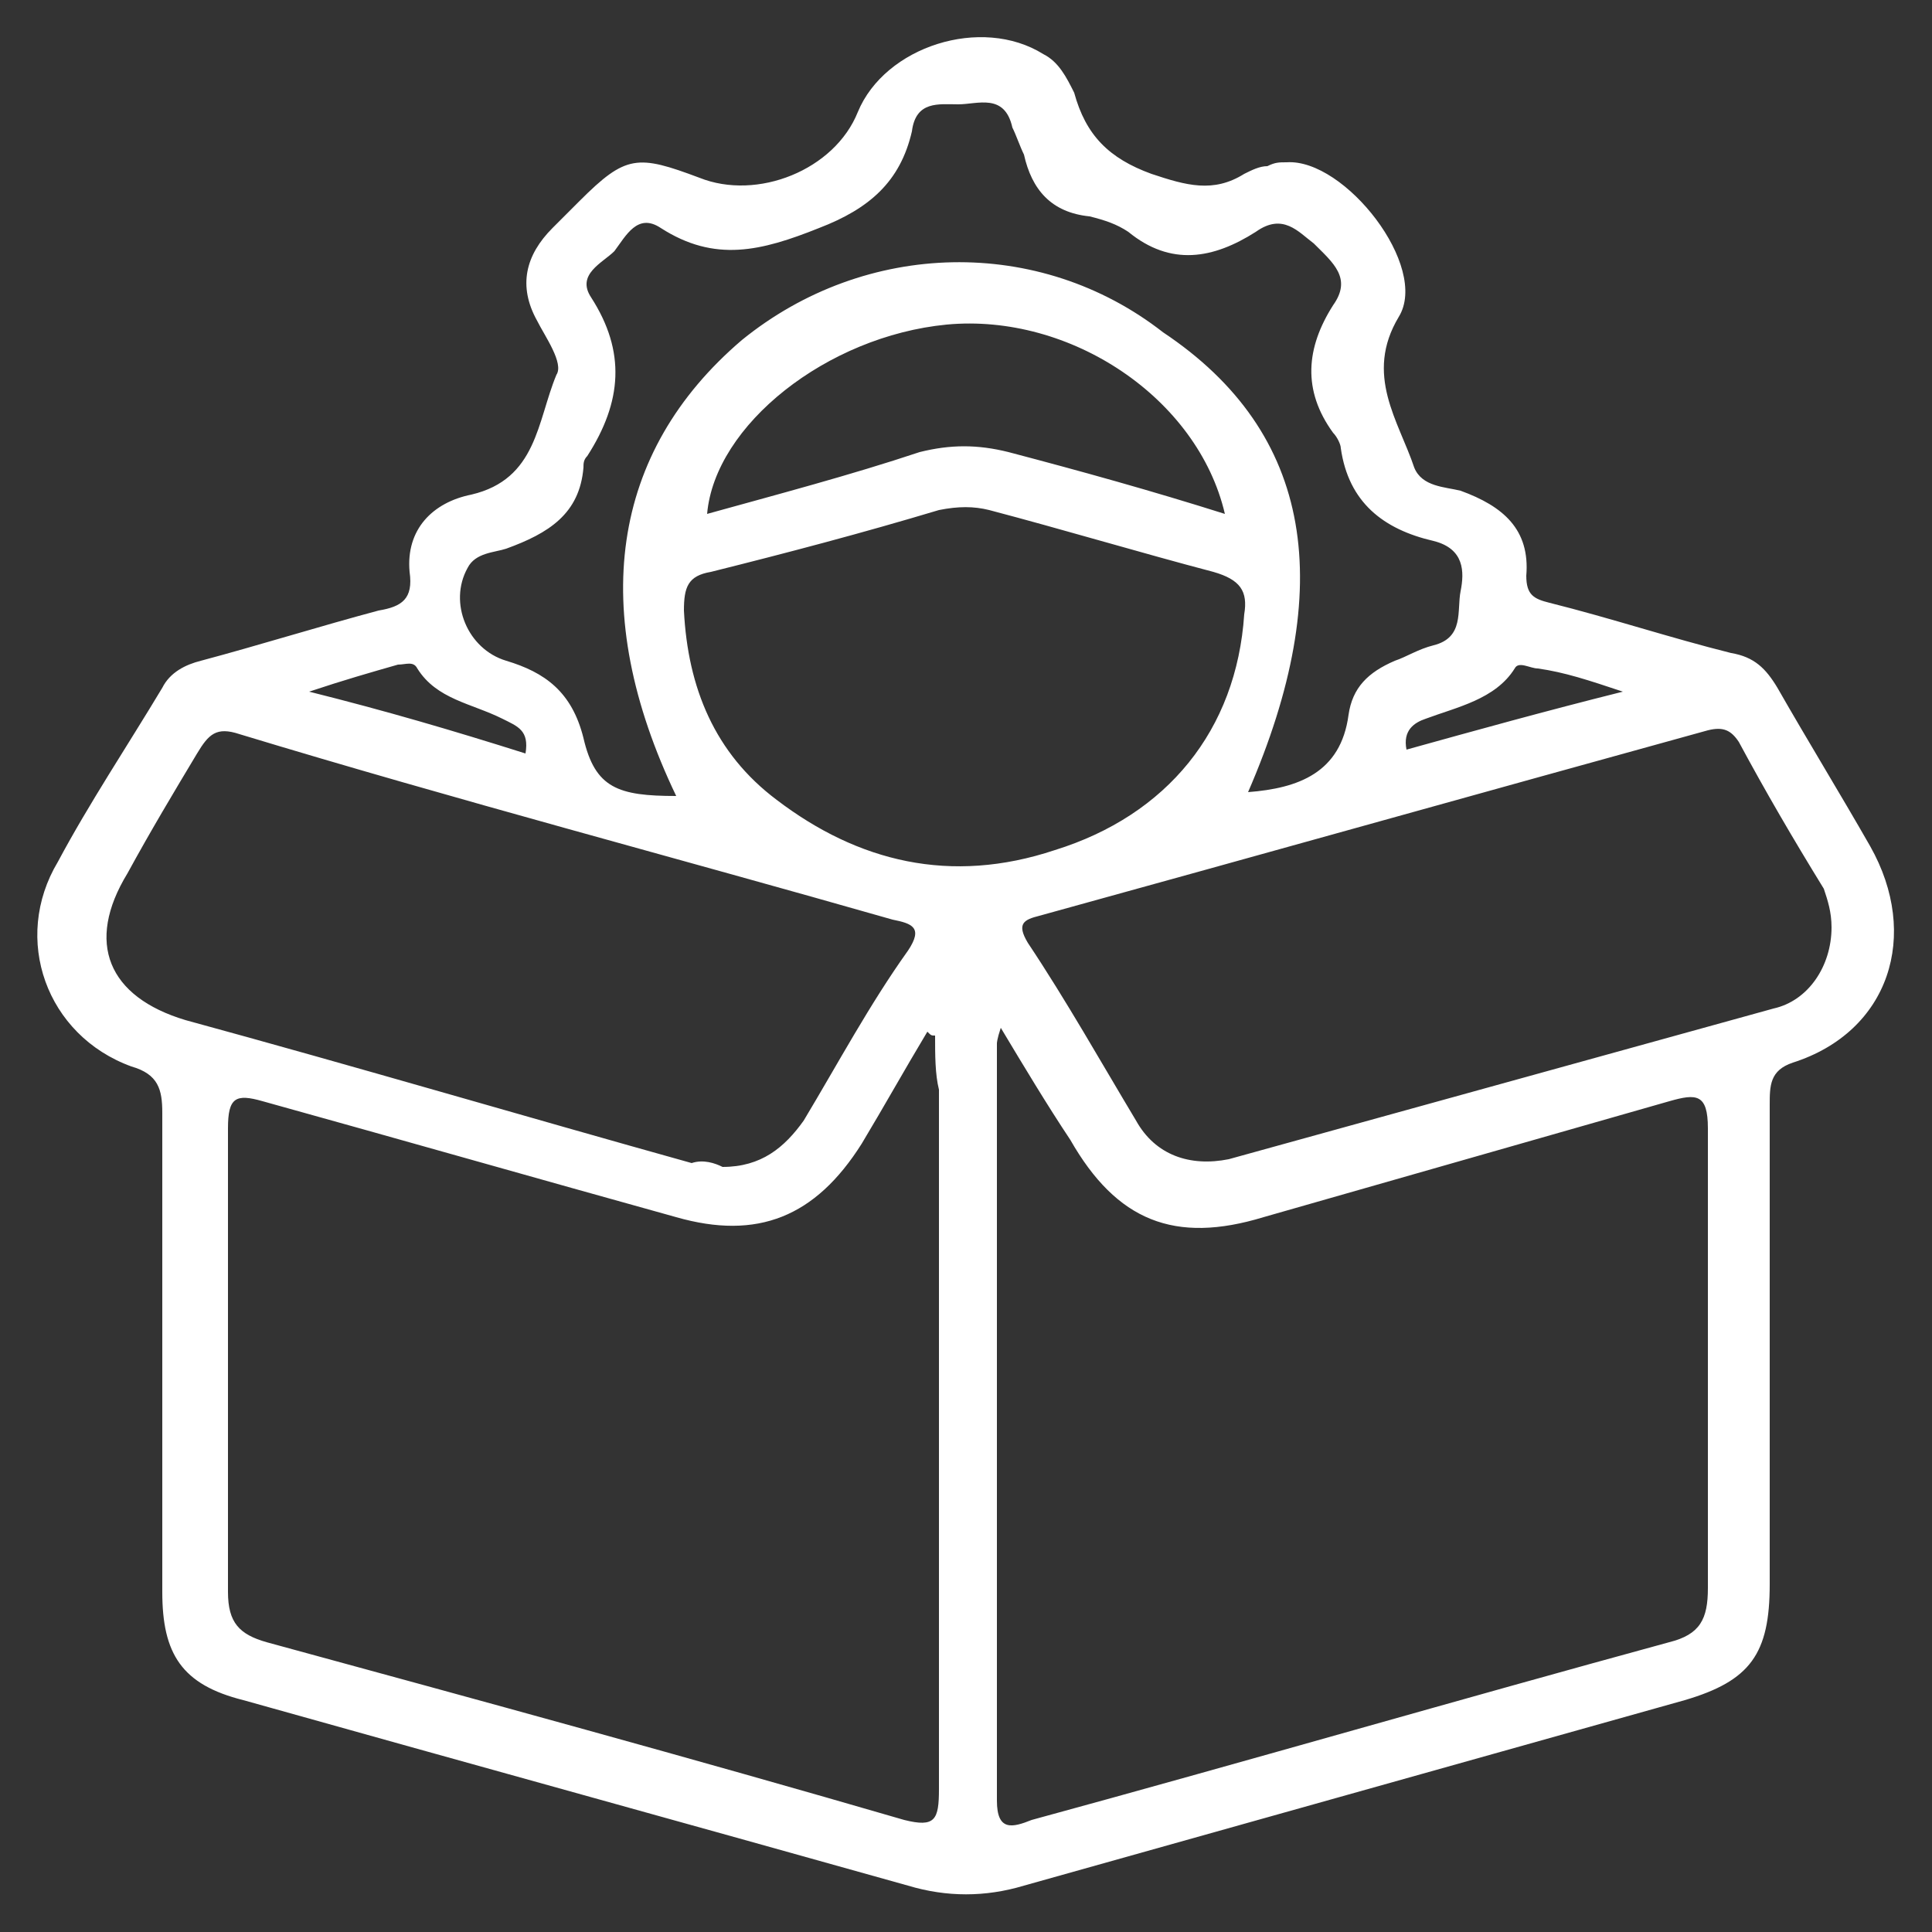 <?xml version="1.0" encoding="utf-8"?>
<!-- Generator: Adobe Illustrator 28.1.0, SVG Export Plug-In . SVG Version: 6.00 Build 0)  -->
<svg version="1.1" id="Layer_1" xmlns="http://www.w3.org/2000/svg" xmlns:xlink="http://www.w3.org/1999/xlink" x="0px" y="0px"
	 viewBox="0 0 50 50" style="enable-background:new 0 0 50 50;" xml:space="preserve">
<rect x="0" y="0" width="50" height="50" fill="#333333" stroke="none"/>
<style type="text/css">
	.st0{fill:none;}
	.st1{fill:#FFFFFF;}
</style>
<rect class="st0" width="50" height="50"/>
<path class="st1" d="M4.2,35.1c0-2.1,0-4.2,0-6.3c0-0.6-0.1-1-0.8-1.2c-2.2-0.8-3.1-3.3-1.9-5.3c0.8-1.5,1.8-3,2.7-4.5
	c0.2-0.4,0.6-0.6,1-0.7c1.5-0.4,3.1-0.9,4.6-1.3c0.6-0.1,0.9-0.3,0.8-1c-0.1-1.1,0.6-1.8,1.6-2c1.7-0.4,1.7-1.9,2.2-3.1
	c0.2-0.3-0.3-1-0.5-1.4c-0.5-0.9-0.3-1.7,0.4-2.4c0.2-0.2,0.5-0.5,0.7-0.7c1.2-1.2,1.5-1.2,3.1-0.6c1.5,0.6,3.5-0.2,4.1-1.7
	c0.7-1.7,3.2-2.5,4.8-1.5c0.4,0.2,0.6,0.6,0.8,1c0.3,1.1,0.9,1.7,2,2.1c0.9,0.3,1.6,0.5,2.4,0c0.2-0.1,0.4-0.2,0.6-0.2
	c0.2-0.1,0.3-0.1,0.5-0.1c1.5-0.1,3.7,2.7,2.9,4c-0.9,1.5,0,2.7,0.4,3.9c0.2,0.5,0.8,0.5,1.2,0.6c1.1,0.4,1.8,1,1.7,2.2
	c0,0.5,0.2,0.6,0.6,0.7c1.6,0.4,3.1,0.9,4.7,1.3c0.6,0.1,0.9,0.4,1.2,0.9c0.8,1.4,1.6,2.7,2.4,4.1c1.3,2.3,0.5,4.8-2,5.6
	c-0.6,0.2-0.6,0.6-0.6,1.1c0,4.1,0,8.2,0,12.4c0,1.8-0.5,2.5-2.2,3c-5.7,1.6-11.4,3.2-17.1,4.8c-1,0.3-2,0.3-3,0
	c-5.7-1.6-11.5-3.2-17.2-4.8c-1.6-0.4-2.1-1.2-2.1-2.8C4.2,39.1,4.2,37.1,4.2,35.1L4.2,35.1z M24.2,26.8c-0.1,0-0.1,0-0.2-0.1
	c-0.6,1-1.1,1.9-1.7,2.9c-1.2,1.9-2.7,2.5-4.8,1.9c-3.6-1-7.1-2-10.7-3c-0.7-0.2-0.9-0.1-0.9,0.7c0,4,0,8,0,12c0,0.8,0.3,1.1,1,1.3
	c5.5,1.5,11,3,16.5,4.6c0.8,0.2,0.9,0,0.9-0.8c0-6,0-12,0-18.1C24.2,27.8,24.2,27.3,24.2,26.8L24.2,26.8z M25.9,26.6
	c-0.1,0.3-0.1,0.4-0.1,0.4c0,6.5,0,13.1,0,19.6c0,0.8,0.4,0.7,0.9,0.5c5.5-1.5,11-3.1,16.5-4.6c0.8-0.2,1-0.6,1-1.4
	c0-4,0-7.9,0-11.9c0-0.9-0.3-0.9-1-0.7c-3.5,1-7,2-10.5,3c-2.3,0.7-3.8,0.1-5-2C27.1,28.6,26.5,27.6,25.9,26.6L25.9,26.6z
	 M18.7,30.2c1,0,1.6-0.5,2.1-1.2c0.9-1.5,1.7-3,2.7-4.4c0.4-0.6,0.1-0.7-0.4-0.8c-5.6-1.6-11.3-3.1-16.9-4.8c-0.6-0.2-0.8,0-1.1,0.5
	c-0.6,1-1.2,2-1.8,3.1c-1.1,1.8-0.5,3.2,1.5,3.8c4.4,1.2,8.8,2.5,13.1,3.7C18.2,30,18.5,30.1,18.7,30.2L18.7,30.2z M47.4,24
	c0-0.4-0.1-0.7-0.2-1c-0.8-1.3-1.5-2.5-2.2-3.8c-0.2-0.3-0.4-0.4-0.8-0.3c-5.8,1.6-11.5,3.2-17.3,4.8c-0.4,0.1-0.6,0.2-0.3,0.7
	c1,1.5,1.9,3.1,2.8,4.6c0.5,0.9,1.4,1.2,2.4,1c4.7-1.3,9.4-2.6,14.1-3.9C46.8,25.9,47.4,25,47.4,24z M32.3,20.5
	c1.3-0.1,2.4-0.5,2.6-2c0.1-0.7,0.5-1.1,1.2-1.4c0.3-0.1,0.6-0.3,1-0.4c0.8-0.2,0.6-0.9,0.7-1.4s0.1-1.1-0.7-1.3
	c-1.3-0.3-2.2-1-2.4-2.4c0-0.1-0.1-0.3-0.2-0.4c-0.8-1.1-0.7-2.2,0-3.3c0.5-0.7,0-1.1-0.5-1.6C33.6,6,33.2,5.5,32.5,6
	c-1.1,0.7-2.2,0.9-3.3,0c-0.3-0.2-0.6-0.3-1-0.4c-1-0.1-1.5-0.7-1.7-1.6c-0.1-0.2-0.2-0.5-0.3-0.7c-0.2-0.9-0.9-0.6-1.4-0.6
	c-0.5,0-1.1-0.1-1.2,0.7c-0.3,1.3-1.1,2-2.4,2.5c-1.5,0.6-2.7,0.9-4.1,0c-0.6-0.4-0.9,0.2-1.2,0.6c-0.3,0.3-1,0.6-0.6,1.2
	c0.9,1.4,0.8,2.7-0.1,4.1c-0.1,0.1-0.1,0.2-0.1,0.3c-0.1,1.2-0.9,1.7-2,2.1c-0.3,0.1-0.8,0.1-1,0.5c-0.5,0.9,0,2.1,1,2.4
	c1,0.3,1.7,0.8,2,2c0.3,1.3,0.9,1.5,2.4,1.5c-2.3-4.8-1.7-8.9,1.7-11.8c3.2-2.6,7.7-2.7,10.9-0.2C34,11.2,34.6,15.2,32.3,20.5
	L32.3,20.5z M32.2,15.9c0.1-0.6-0.1-0.9-0.8-1.1c-1.9-0.5-3.9-1.1-5.8-1.6c-0.4-0.1-0.8-0.1-1.3,0c-2,0.6-3.9,1.1-5.9,1.6
	c-0.6,0.1-0.7,0.4-0.7,1c0.1,2,0.8,3.7,2.4,4.9c2.1,1.6,4.5,2.2,7.2,1.3C30.2,21.1,32,18.9,32.2,15.9L32.2,15.9z M31.7,13.3
	c-0.7-3-4-5.2-7.2-4.9c-3.1,0.3-6,2.6-6.2,4.9c1.8-0.5,3.7-1,5.5-1.6c0.8-0.2,1.5-0.2,2.3,0C28,12.2,29.8,12.7,31.7,13.3z M42,17.9
	c-0.9-0.3-1.5-0.5-2.2-0.6c-0.2,0-0.5-0.2-0.6,0c-0.5,0.8-1.5,1-2.3,1.3c-0.3,0.1-0.6,0.3-0.5,0.8C38.2,18.9,40,18.4,42,17.9
	L42,17.9z M13.6,19.5c0.1-0.6-0.2-0.7-0.6-0.9c-0.8-0.4-1.7-0.5-2.2-1.3c-0.1-0.2-0.3-0.1-0.5-0.1c-0.7,0.2-1.4,0.4-2.3,0.7
	C10,18.4,11.7,18.9,13.6,19.5L13.6,19.5z"/>
</svg>
